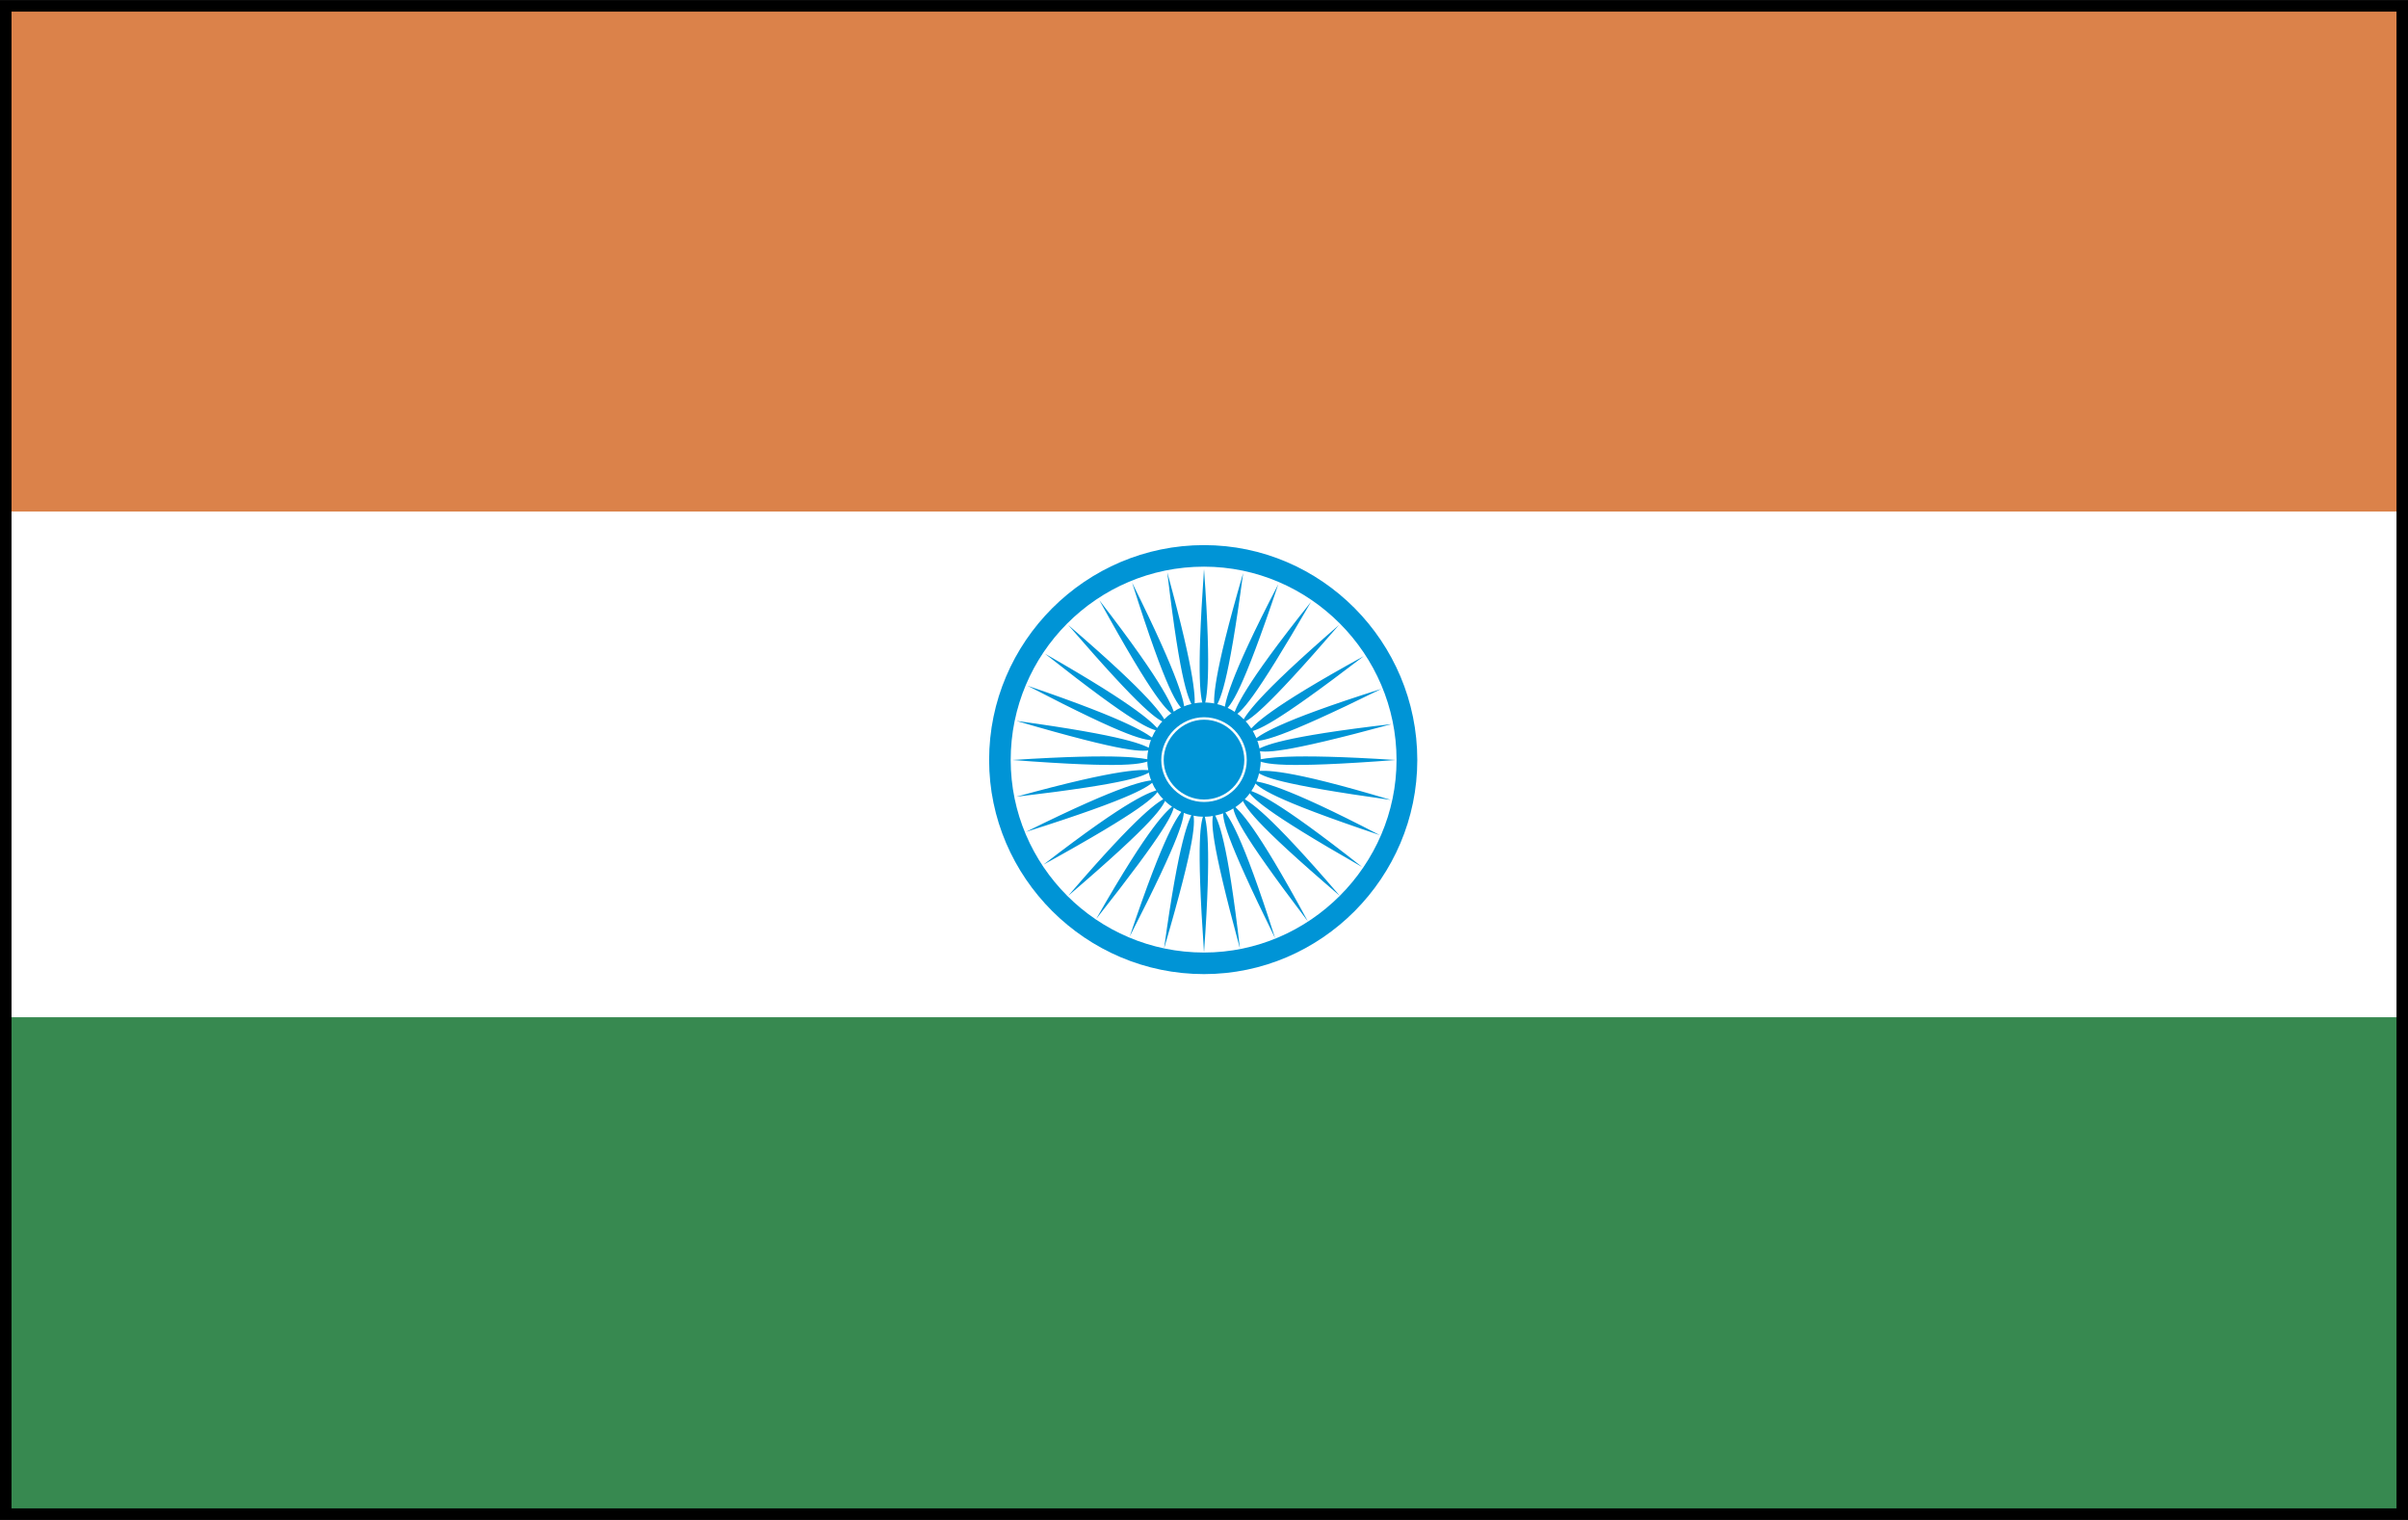 <svg xmlns="http://www.w3.org/2000/svg" width="2500" height="1578" viewBox="0 0 217.036 136.973"><rect x="0" y="0" width="217.036" height="136.973" fill="#333333" stroke="none"/><path fill-rule="evenodd" clip-rule="evenodd" fill="#fff" d="M.519.519h215.999v135.935H.519V.519z"/><path fill-rule="evenodd" clip-rule="evenodd" fill="#db824a" d="M.519.519h215.999v45.576H.519V.519z"/><path fill-rule="evenodd" clip-rule="evenodd" fill="#378950" d="M.519 91.671h215.999v44.783H.519V91.671z"/><path fill="none" stroke="#000" stroke-width="1.037" stroke-miterlimit="2.613" d="M.519.519h215.999v135.935H.519V.519z"/><path d="M108.519 49.119c10.583 0 19.224 8.712 19.224 19.368 0 10.584-8.641 19.296-19.224 19.296-10.656 0-19.368-8.712-19.368-19.296-.001-10.656 8.712-19.368 19.368-19.368z" fill-rule="evenodd" clip-rule="evenodd" fill="#0094d6"/><path d="M108.519 51.062c9.505 0 17.353 7.848 17.353 17.424 0 9.504-7.848 17.353-17.353 17.353-9.648 0-17.424-7.849-17.424-17.353-.001-9.575 7.776-17.424 17.424-17.424z" fill-rule="evenodd" clip-rule="evenodd" fill="#fff"/><path d="M108.519 63.303c2.808 0 5.112 2.376 5.112 5.184 0 2.809-2.305 5.112-5.112 5.112-2.808 0-5.112-2.304-5.112-5.112 0-2.808 2.303-5.184 5.112-5.184z" fill-rule="evenodd" clip-rule="evenodd" fill="#0094d6"/><path d="M108.519 64.743c2.089 0 3.743 1.728 3.743 3.744 0 2.017-1.654 3.672-3.743 3.672-2.016 0-3.744-1.655-3.744-3.672-.001-2.016 1.727-3.744 3.744-3.744z" fill-rule="evenodd" clip-rule="evenodd" fill="#0094d6" stroke="#fff" stroke-width=".222" stroke-miterlimit="2.613"/><path d="M108.519 63.807c-.288-.792-.72-2.16 0-12.528.719 10.008.216 11.663 0 12.528zM107.655 63.878c-.504-.72-1.224-1.944-2.448-12.312 2.664 9.721 2.52 11.449 2.448 12.312zM106.791 64.095c-.648-.504-1.584-1.584-4.752-11.592 4.463 8.999 4.679 10.8 4.752 11.592zM105.926 64.526c-.72-.432-1.8-1.296-6.84-10.44 6.121 7.921 6.624 9.721 6.84 10.44zM105.134 65.175c-.792-.288-2.016-.937-8.855-8.856 7.632 6.552 8.495 8.136 8.855 8.856zM104.559 65.895c-.864-.144-2.16-.504-10.368-6.984 8.712 4.967 9.791 6.336 10.368 6.984zM104.126 66.687c-.864.072-2.232-.072-11.52-4.896 9.505 3.239 10.873 4.392 11.52 4.896zM103.838 67.551c-.792.216-2.16.36-12.24-2.592 10.008 1.368 11.521 2.16 12.24 2.592zM103.767 68.486c-.792.36-2.088.792-12.528 0 10.008-.647 11.736-.143 12.528 0zM103.838 69.423c-.648.504-1.872 1.151-12.24 2.376 9.649-2.664 11.448-2.448 12.24-2.376zM104.126 70.286c-.576.576-1.656 1.513-11.664 4.681 9-4.464 10.8-4.609 11.664-4.681zM104.487 71.15c-.432.648-1.296 1.729-10.44 6.769 7.919-6.12 9.648-6.553 10.44-6.769zM105.134 71.87c-.288.793-.864 2.017-8.855 8.856 6.552-7.631 8.136-8.496 8.855-8.856zM105.854 72.519c-.144.792-.576 2.088-7.056 10.296 4.969-8.712 6.409-9.793 7.056-10.296zM106.718 72.879c0 .863-.144 2.231-4.896 11.52 3.169-9.432 4.321-10.873 4.896-11.52zM107.51 73.167c.216.863.36 2.231-2.592 12.312 1.369-10.008 2.232-11.521 2.592-12.312zM108.519 73.311c-.288.792-.72 2.088 0 12.528.719-10.008.216-11.736 0-12.528zM109.383 73.238c-.217.792-.359 2.16 2.375 12.24-1.151-9.936-1.944-11.52-2.375-12.24zM110.246 72.95c-.072.864.072 2.232 4.68 11.592-3.024-9.504-4.176-10.943-4.68-11.592zM111.111 72.519c.07.864.432 2.16 6.768 10.512-4.752-8.784-6.121-9.936-6.768-10.512zM111.902 71.87c.289.793.863 2.017 8.855 8.856-6.55-7.631-8.134-8.496-8.855-8.856zM112.406 71.15c.432.72 1.297 1.8 10.369 6.984-7.849-6.192-9.505-6.696-10.369-6.984zM112.91 70.358c.576.648 1.584 1.584 11.449 4.896-8.857-4.608-10.656-4.751-11.449-4.896zM113.199 69.495c.646.504 1.871 1.151 12.168 2.592-9.576-2.881-11.377-2.664-12.168-2.592zM113.27 68.486c.721.36 2.09.792 12.529 0-10.008-.647-11.737-.143-12.529 0zM113.199 67.623c.791.216 2.16.36 12.24-2.376-9.937 1.151-11.521 1.943-12.24 2.376zM112.91 66.759c.793.072 2.232-.072 11.592-4.68-9.576 3.024-10.943 4.175-11.592 4.68zM112.479 65.967c.863-.145 2.16-.504 10.439-6.84-8.783 4.824-9.863 6.191-10.439 6.84zM111.902 65.175c.721-.288 1.943-.937 8.783-8.856-7.558 6.552-8.423 8.136-8.783 8.856zM111.111 64.599c.791-.432 1.799-1.296 7.055-10.368-6.264 7.848-6.768 9.576-7.055 10.368zM110.318 64.095c.648-.504 1.584-1.584 4.896-11.448-4.607 8.855-4.751 10.656-4.896 11.448zM109.455 63.878c.504-.72 1.223-1.944 2.592-12.24-2.809 9.649-2.664 11.377-2.592 12.24z" fill-rule="evenodd" clip-rule="evenodd" fill="#0094d6"/></svg>